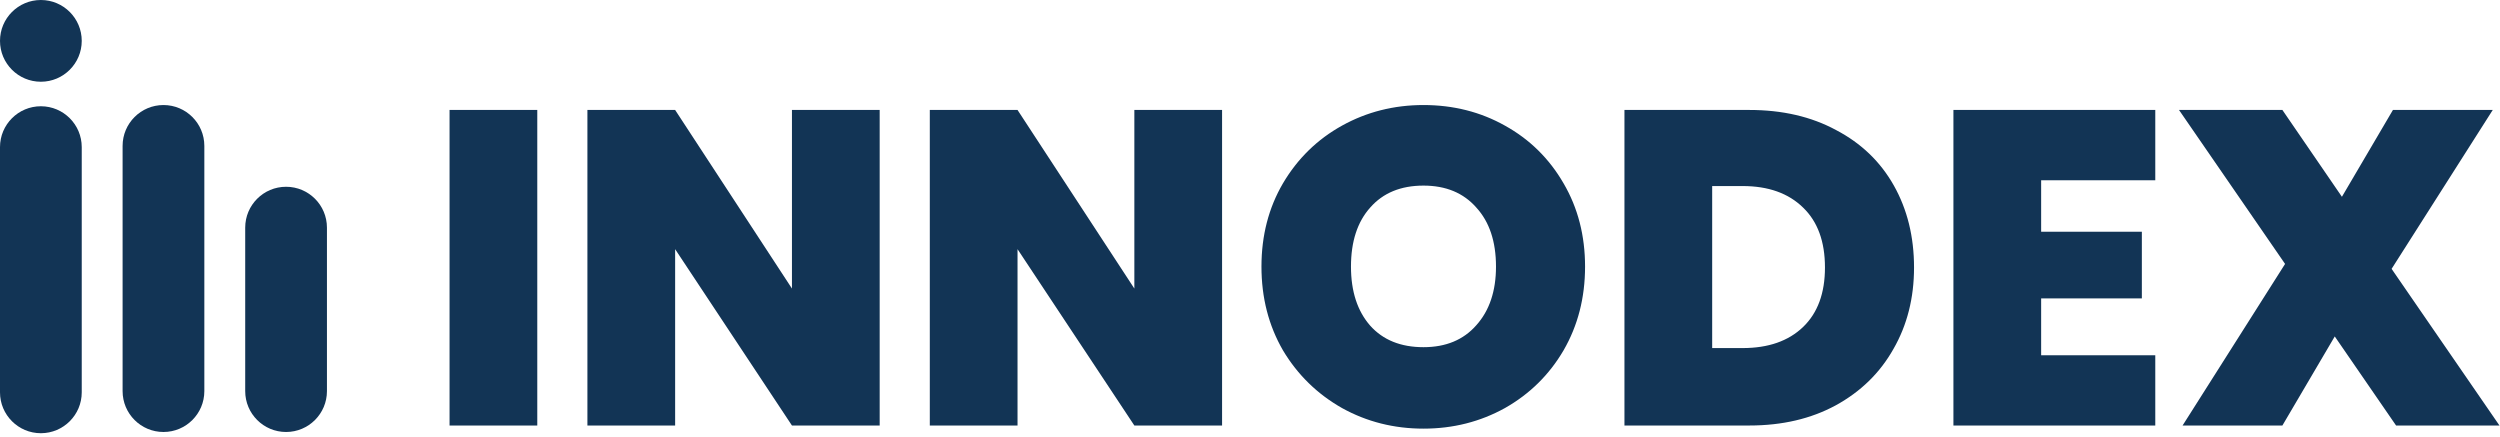 <svg width="578" height="101" viewBox="0 0 578 101" fill="none" xmlns="http://www.w3.org/2000/svg">
<g clip-path="url(#clip0_44_20)">
<path fill-rule="evenodd" clip-rule="evenodd" d="M124.219 25.423V98.377H103.937V25.423H124.219ZM203.381 98.377H183.099L156.091 57.606V98.377H135.809V25.423H156.091L183.099 66.712V25.423H203.381V98.377ZM282.544 98.377H262.262L235.253 57.606V98.377H214.971V25.423H235.253L262.262 66.712V25.423H282.544V98.377ZM329.11 99.101C322.28 99.101 316.002 97.515 310.276 94.341C304.551 91.099 299.997 86.649 296.617 80.992C293.306 75.266 291.65 68.816 291.65 61.641C291.65 54.467 293.306 48.051 296.617 42.394C299.997 36.668 304.551 32.218 310.276 29.045C316.002 25.872 322.28 24.285 329.11 24.285C336.009 24.285 342.286 25.872 347.943 29.045C353.669 32.218 358.188 36.668 361.499 42.394C364.811 48.051 366.466 54.467 366.466 61.641C366.466 68.816 364.811 75.266 361.499 80.992C358.188 86.649 353.669 91.099 347.943 94.341C342.217 97.515 335.94 99.101 329.11 99.101ZM329.11 80.268C334.284 80.268 338.354 78.578 341.321 75.197C344.356 71.817 345.874 67.298 345.874 61.641C345.874 55.846 344.356 51.293 341.321 47.982C338.354 44.602 334.284 42.911 329.11 42.911C323.867 42.911 319.762 44.602 316.796 47.982C313.829 51.293 312.346 55.846 312.346 61.641C312.346 67.367 313.829 71.92 316.796 75.301C319.762 78.612 323.867 80.268 329.11 80.268ZM404.444 25.423C412.101 25.423 418.793 26.975 424.519 30.08C430.314 33.115 434.764 37.392 437.868 42.911C440.972 48.43 442.525 54.743 442.525 61.848C442.525 68.885 440.938 75.163 437.764 80.682C434.66 86.201 430.21 90.547 424.415 93.72C418.69 96.825 412.032 98.377 404.444 98.377H375.573V25.423H404.444ZM402.891 80.475C408.824 80.475 413.481 78.854 416.861 75.611C420.242 72.369 421.932 67.781 421.932 61.848C421.932 55.846 420.242 51.224 416.861 47.982C413.481 44.671 408.824 43.015 402.891 43.015H395.855V80.475H402.891ZM471.913 41.67V53.57H495.196V68.989H471.913V82.13H498.301V98.377H451.631V25.423H498.301V41.67H471.913ZM553.973 98.377L539.796 77.784L527.689 98.377H504.613L528.31 61.02L503.785 25.423H527.689L541.452 45.498L553.249 25.423H576.325L552.938 62.159L577.877 98.377H553.973Z" fill="#123455"/>
<path d="M47.243 33.734C47.243 28.515 43.013 24.285 37.794 24.285C32.576 24.285 28.345 28.515 28.345 33.734V90.427C28.345 95.646 32.576 99.876 37.794 99.876C43.013 99.876 47.243 95.646 47.243 90.427V33.734Z" fill="#123455"/>
<path d="M75.59 52.631C75.59 47.413 71.359 43.182 66.141 43.182C60.922 43.182 56.692 47.413 56.692 52.631V90.427C56.692 95.645 60.922 99.876 66.141 99.876C71.359 99.876 75.59 95.645 75.59 90.427V52.631Z" fill="#123455"/>
<path d="M18.898 34.015C18.898 28.797 14.667 24.566 9.449 24.566C4.23 24.566 0 28.797 0 34.015V90.709C0 95.927 4.23 100.158 9.449 100.158C14.667 100.158 18.898 95.927 18.898 90.709V34.015Z" fill="#123455"/>
<path d="M9.449 18.898C14.667 18.898 18.898 14.667 18.898 9.449C18.898 4.23 14.667 0 9.449 0C4.23 0 0 4.23 0 9.449C0 14.667 4.23 18.898 9.449 18.898Z" fill="#123455"/>
</g>
<defs>
<clipPath id="clip0_44_20">
<rect width="577.877" height="100.158" fill="white"/>
</clipPath>
</defs>
</svg>

